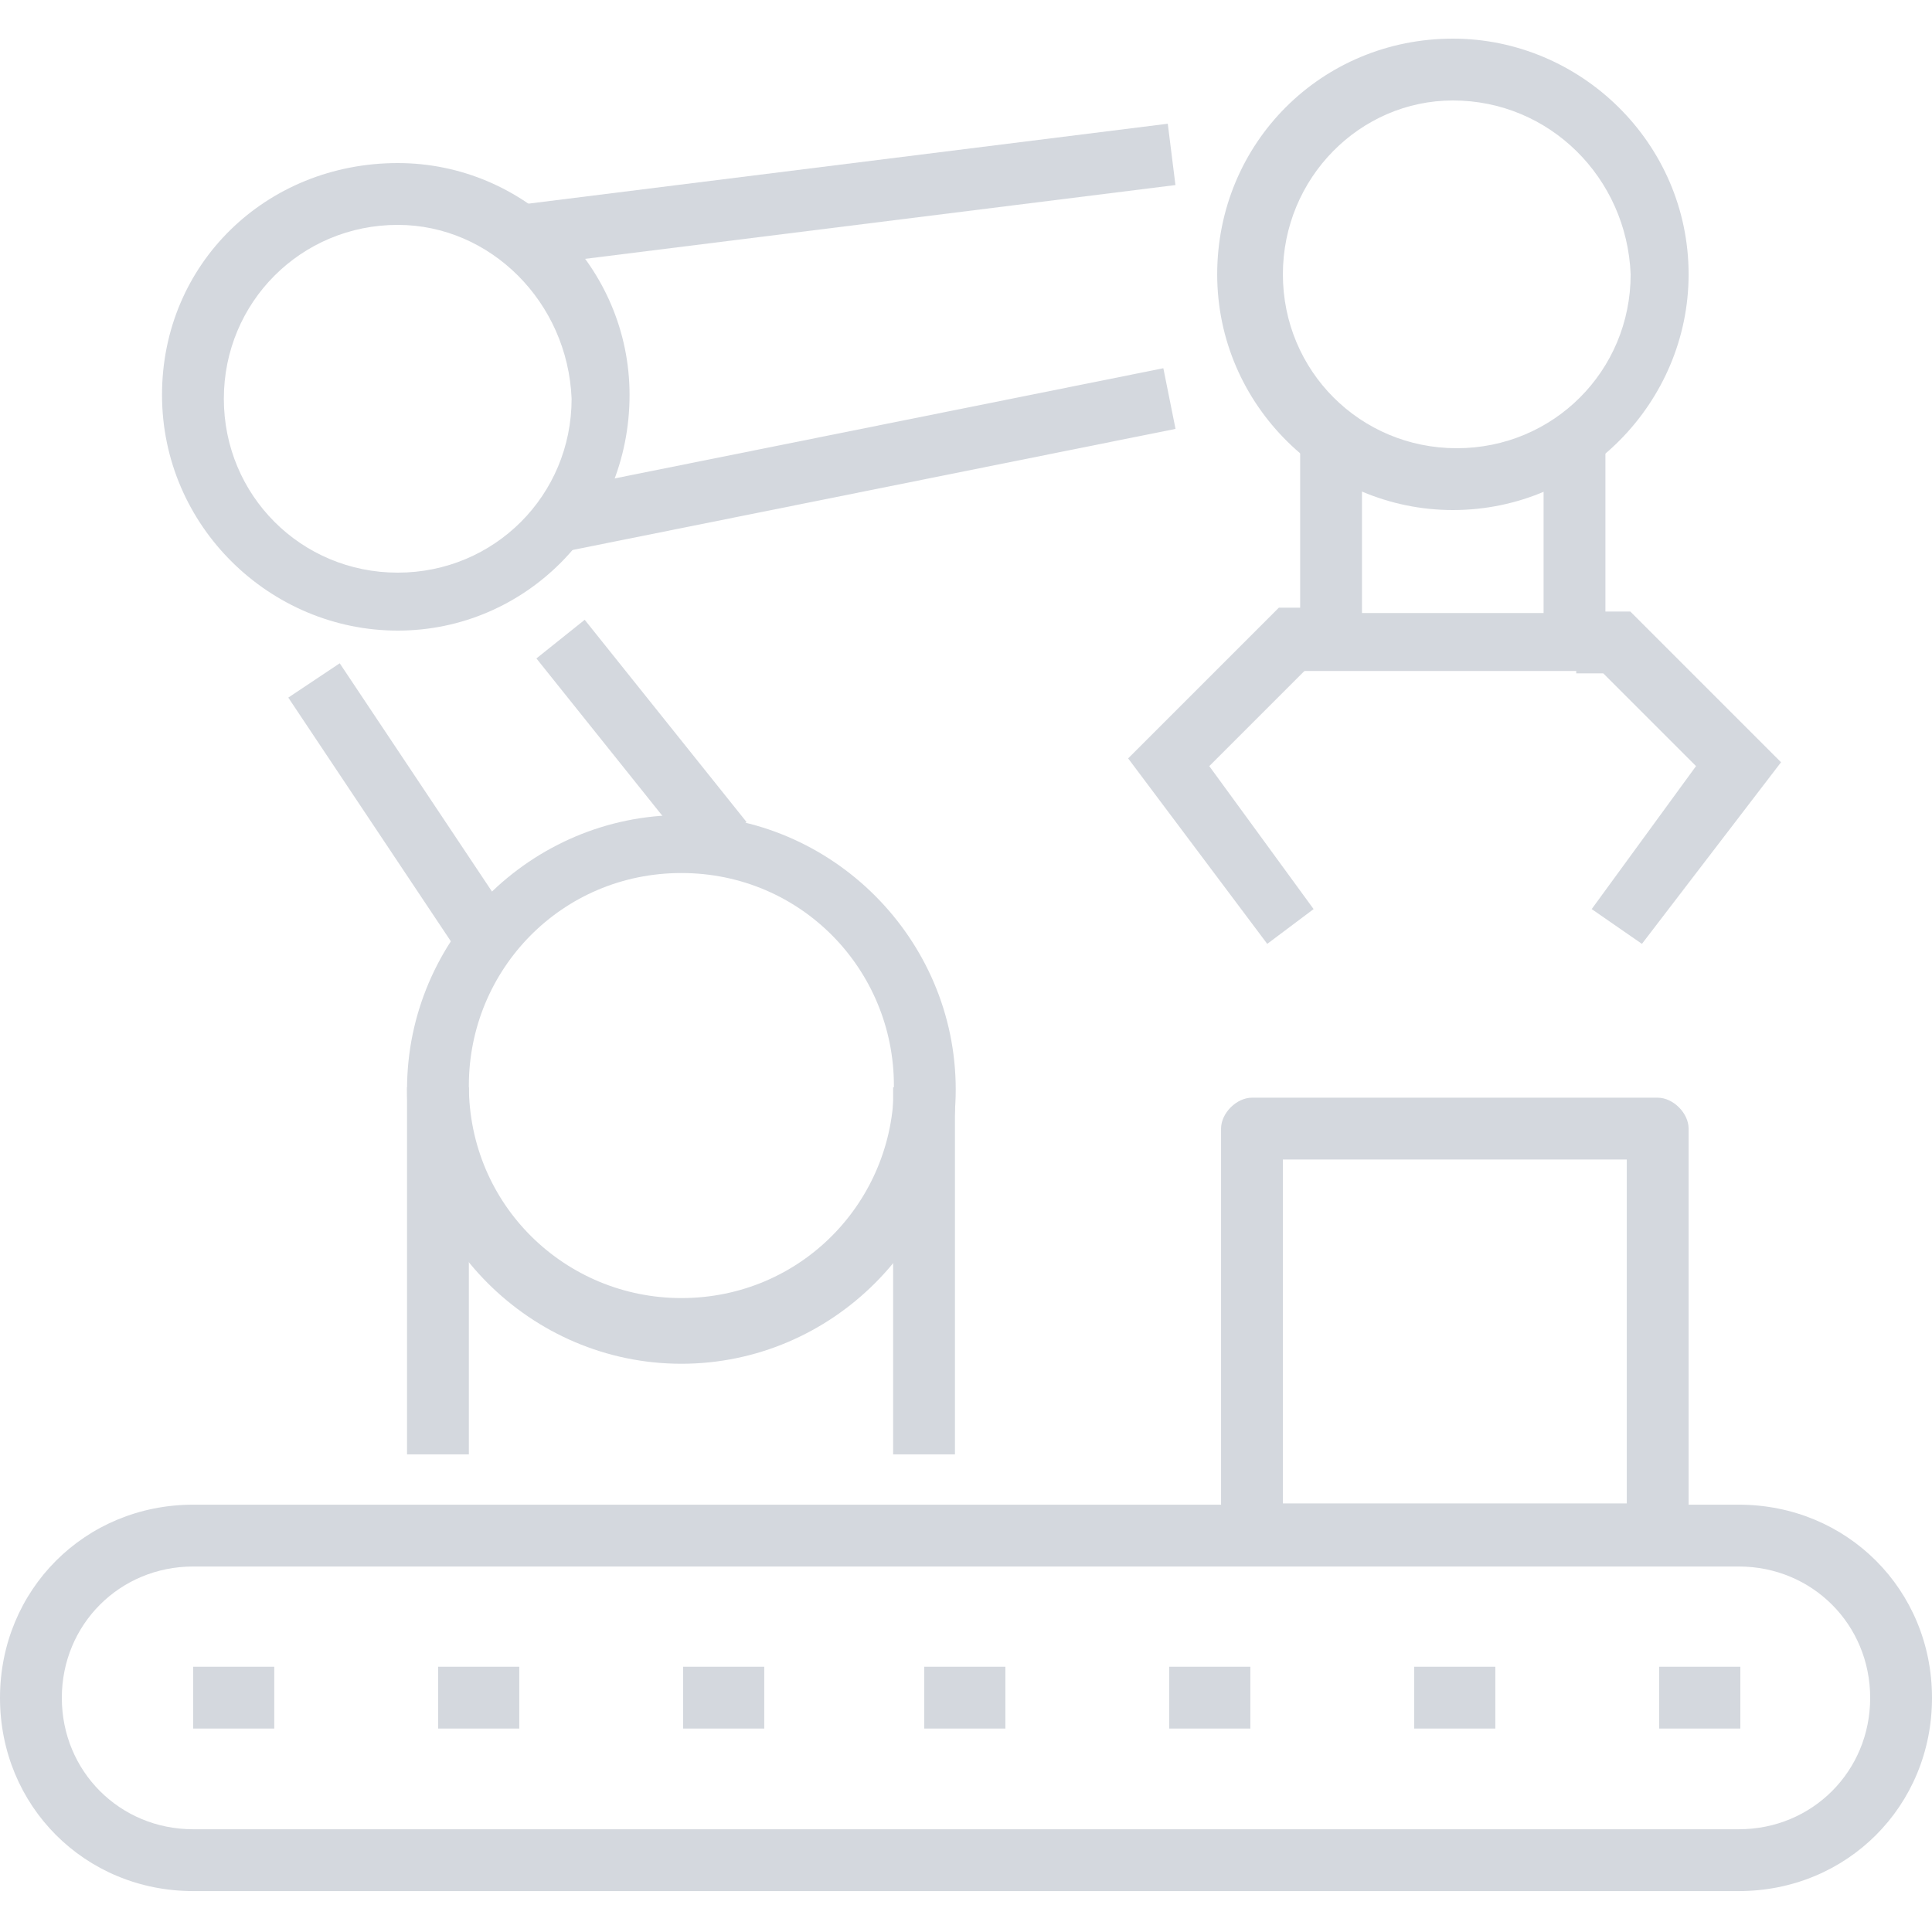 <svg xmlns="http://www.w3.org/2000/svg" viewBox="0 0 50 50">
<style type="text/css">
	.st0{fill:#D4D8DE;}
</style>
<g id="组_949" transform="translate(-288.25 -289.25)">
	<g id="组_928" transform="translate(298.984 316.889)">
		<rect id="矩形_910" x="-0.2" y="0.5" class="st0" width="1.6" height="9.5"/>
	</g>
	<g id="组_929" transform="translate(311.864 316.889)">
		<rect id="矩形_911" x="-0.5" y="0.5" class="st0" width="1.6" height="9.5"/>
	</g>
	<g id="组_930" transform="translate(298.984 309.644)">
		<path id="路径_3298" class="st0" d="M6.9,14.9c-3.9,0-7.1-3.2-7.1-7.1S3,0.7,6.9,0.7c3.9,0,7.1,3.2,7.1,7.1l0,0
			C14,11.7,10.8,14.9,6.9,14.9z M6.9,2.2c-3.1,0-5.5,2.5-5.5,5.5c0,3.1,2.5,5.5,5.5,5.5c3.1,0,5.5-2.5,5.5-5.5
			C12.4,4.7,10,2.2,6.9,2.2z"/>
	</g>
	<g id="组_931" transform="translate(322.598 299.715)">
		<path id="路径_3299" class="st0" d="M7.2,6.9h-7.9V0.9h1.6v4.5h4.7V0.9h1.6L7.2,6.9z"/>
	</g>
	<g id="组_932" transform="translate(320.451 289.25)">
		<path id="路径_3300" class="st0" d="M5.4,13.2c-3.3,0-6.1-2.7-6.1-6.1s2.7-6.1,6.1-6.1c3.3,0,6.1,2.7,6.1,6.1l0,0
			C11.5,10.4,8.8,13.2,5.4,13.2z M5.4,2.6C3,2.6,1,4.6,1,7.1s2,4.5,4.5,4.5c2.5,0,4.5-2,4.5-4.5C9.9,4.6,7.9,2.6,5.4,2.6z"/>
	</g>
	<g id="组_933" transform="translate(329.843 304.277)">
		<path id="路径_3301" class="st0" d="M0.9,9.4l-1.3-0.9l2.7-3.7l-2.4-2.4h-0.7V0.8h1.4l3.9,3.9L0.9,9.4z"/>
	</g>
	<g id="组_934" transform="translate(318.046 304.277)">
		<path id="路径_3302" class="st0" d="M3,9.4l-3.6-4.8l3.9-3.9h1.4v1.6H4L1.5,4.8l2.7,3.7L3,9.4z"/>
	</g>
	<g id="组_935" transform="translate(292.543 292.47)">
		<path id="路径_3303" class="st0" d="M6,13.1c-3.3,0-6.1-2.7-6.1-6.1S2.6,1,6,1C9.3,1,12,3.7,12,7l0,0C12,10.4,9.3,13.1,6,13.1z
			 M6,2.6c-2.5,0-4.5,2-4.5,4.5s2,4.5,4.5,4.5c2.5,0,4.5-2,4.5-4.5C10.4,4.6,8.4,2.6,6,2.6z"/>
	</g>
	<g id="组_936" transform="translate(301.835 291.406)">
		
			<rect id="矩形_912" x="-0.2" y="2.1" transform="matrix(0.992 -0.124 0.124 0.992 -0.289 1.046)" class="st0" width="17" height="1.6"/>
	</g>
	<g id="组_937" transform="translate(302.851 297.849)">
		
			<rect id="矩形_913" x="-0.3" y="2.5" transform="matrix(0.981 -0.197 0.197 0.981 -0.486 1.591)" class="st0" width="16.1" height="1.6"/>
	</g>
	<g id="组_938" transform="translate(295.899 305.709)">
		
			<rect id="矩形_914" x="1.8" y="0.5" transform="matrix(0.832 -0.555 0.555 0.832 -1.963 2.178)" class="st0" width="1.6" height="7.6"/>
	</g>
	<g id="组_939" transform="translate(302.38 304.579)">
		
			<rect id="矩形_915" x="1.7" y="0.5" transform="matrix(0.781 -0.625 0.625 0.781 -1.888 2.383)" class="st0" width="1.6" height="6.7"/>
	</g>
	<g id="组_940" transform="translate(320.451 317.158)">
		<path id="路径_3304" class="st0" d="M10.7,12.6H0.2c-0.4,0-0.8-0.4-0.8-0.8V1.3c0-0.4,0.4-0.8,0.8-0.8h10.5
			c0.4,0,0.8,0.4,0.8,0.8v10.5C11.5,12.3,11.1,12.6,10.7,12.6z M1,11h8.9V2.1H1L1,11z"/>
	</g>
	<g id="组_941" transform="translate(331.99 332.185)">
		<rect id="矩形_916" x="-0.8" y="0.2" class="st0" width="2.1" height="1.6"/>
	</g>
	<g id="组_942" transform="translate(293.348 332.185)">
		<rect id="矩形_917" x="-0.1" y="0.2" class="st0" width="2.1" height="1.6"/>
	</g>
	<g id="组_943" transform="translate(299.789 332.185)">
		<rect id="矩形_918" x="-0.2" y="0.2" class="st0" width="2.1" height="1.6"/>
	</g>
	<g id="组_944" transform="translate(306.229 332.185)">
		<rect id="矩形_919" x="-0.3" y="0.2" class="st0" width="2.1" height="1.6"/>
	</g>
	<g id="组_945" transform="translate(312.669 332.185)">
		<rect id="矩形_920" x="-0.5" y="0.2" class="st0" width="2.1" height="1.6"/>
	</g>
	<g id="组_946" transform="translate(319.109 332.185)">
		<rect id="矩形_921" x="-0.6" y="0.2" class="st0" width="2.1" height="1.6"/>
	</g>
	<g id="组_947" transform="translate(325.549 332.185)">
		<rect id="矩形_922" x="-0.7" y="0.2" class="st0" width="2.1" height="1.6"/>
	</g>
	<g id="组_948" transform="translate(288.25 327.891)">
		<path id="路径_3305" class="st0" d="M45,10.3H5c-2.8,0-5-2.2-5-5s2.2-5,5-5h40c2.8,0,5,2.2,5,5S47.8,10.3,45,10.3z M5,1.9
			c-1.9,0-3.4,1.5-3.4,3.4S3.1,8.7,5,8.7h40c1.9,0,3.4-1.5,3.4-3.4S46.9,1.9,45,1.9l0,0H5z"/>
	</g>
</g>
</svg>
